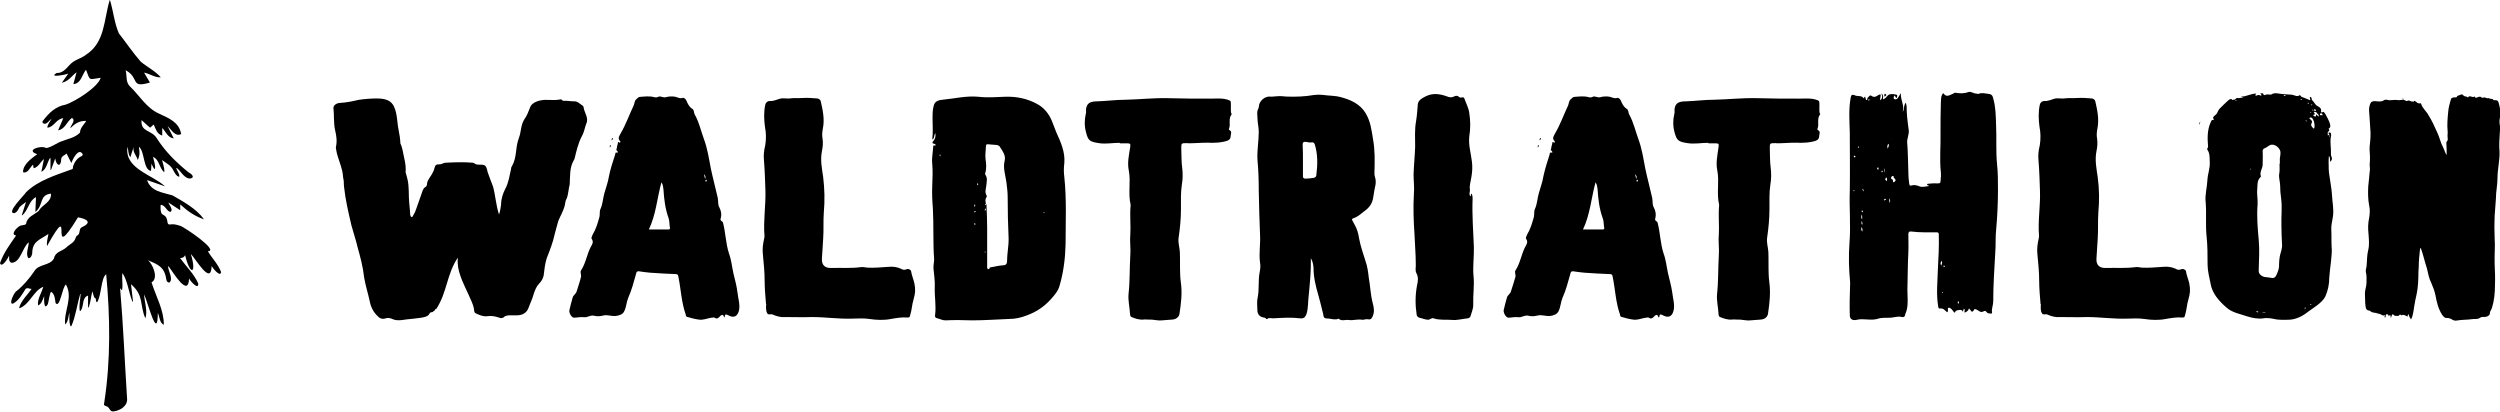 <?xml version="1.0" encoding="UTF-8"?>
<svg id="Ebene_2" data-name="Ebene 2" xmlns="http://www.w3.org/2000/svg" viewBox="0 0 158.41 26.11">
  <defs>
    <style>
      .cls-1 {
        fill: #000;
        stroke-width: 0px;
      }
    </style>
  </defs>
  <g id="Ebene_1-2" data-name="Ebene 1">
    <g>
      <path class="cls-1" d="M3.24,18.51s.03,0,.04,0c.2.19.2.43.24.69.28.38.42-1.03.66-1.17.47.84-.15,1.68-.05,2.53.2-.17.2-.55.27-.76,0,.26-.04.6.07.87.02,0,.03,0,.05,0,.28-.64.36-1.36.56-2.04,0,0,.02,0,.03,0-.02.36-.12.73-.05,1.08.01,0,.02,0,.03,0,.26-.27.07-.86.49-.98v.75s.03,0,.04,0c.12-.32.14-.66.23-1.02.06.15.07.31.15.42.11,0,.06.18.11.26.01,0,.03,0,.05,0,.27-.41.24-1.56.57-1.76.25,2.7.29,5.41-.12,8.1-.03.24-.06.17.15.27.19.05.18.34.42.32.42-.04.94-.35.87-.85-.15-2.32-.24-4.64-.44-6.96.05.05.07.08.12.14.08-.38-.03-.74.03-1.1.34.53.39,1.22.63,1.81.01,0,.03,0,.04,0-.05-.37-.09-.74-.13-1.1.84.71.54,1.33.91,2.16.16-.47-.06-1.02-.08-1.52.22.43.86,3.05.87,1.18.12.26.11.63.38.75.01-.92-.5-1.81-.78-2.69.46-.23.1-1.15-.23-1.4.72.3,1.06.45,1.18,1.27.03.08.09.16.19.14.25-.23-.07-.71-.09-1.01l.03-.02c.26.33,1.26,2.05,1.3.77.05.15.62.78.58.32-.27-.61-.76-1.07-1.15-1.61.15,0,.25-.04.32-.18.31,1.32.76,1.21.36-.08.3.29,1.29,2.05,1.32.77.08.14.55.73.6.38-.18-.49-.57-.87-.84-1.32.75-.02-1.51-1.55-1.75-1.61-.2-.06-.4-.13-.62-.09-.13.02-.17-.02-.19-.16-.1-.72-.49-.12-.43-1.08.31,0,.39.46.64.44.16-.16-.09-.41-.15-.59.25.17.5.33.75.49v-.37c.45.42.92.75,1.51.95-.49-.68-1.29-1.11-2-1.52-.63-.19-1.37-.24-1.61-.97.38.13.76.27,1.14.4-.81-.75-2.6-1.12-2.38-2.51.07.21.02.46.18.66.07-.22.14-.44.21-.65-.08.33.17.52.26.83.13-.28.13-.51.07-.81.01,0,.02,0,.03-.01.35.34.24,1.43.74,1.51.01-.14.02-.29.03-.46.07.12.08.26.22.35.04-.29-.08-.53-.12-.78.4.17.38.69.69.96,0,0,.02-.01.03-.02,0-.25-.09-.48-.15-.74.27.21.58.34.72.67.09.15.18.36.37.39.03-.19-.13-.35-.19-.53.01,0,.02-.02.03-.03.28.22.48.7.88.67.31-.09.02-.31-.13-.39-.79-.63-1.49-1.33-2.03-2.18-.33-.52-1.02-.36-.95-1.13.19.17.36.33.54.48.08-.07.15-.13.23-.2.13.28.2.6.54.7v-.45s.02,0,.03-.01c.21.26.33.59.7.64-.14-.27-.26-.52-.39-.78.23.21.49.71.86.5-.13-.75-.78-1-1.4-1.29-.8-.35-1.24-1.15-1.85-1.73-.28-.28-.17-.64-.27-1.02.92.49.25,1.16,1.54.78-.13-.22-.25-.42-.37-.63.37.07.67.32,1.06.3-.36-.41-.86-.65-1.27-.99-.5-.57-.92-1.2-1.39-1.8-.29-.67-.35-1.43-.57-2.13-.39,1.24-.28,2.71-1.53,3.5-.24.19-.55.27-.8.44-.34.24-.55.73-1.03.7-.57.33.55.12.73.04-.14.2-.27.38-.41.58.42-.08.62-.43.93-.66-.07.26-.13.5-.2.75.49-.04.54-.59.8-.91.28.74.15.61.93.51-.18.6-1.6,1.49-2.22,1.7-.64.11-1.05.52-1.43,1.01-.06.06-.05.13,0,.17.22.13.38-.18.54-.3-.1.21-.26.36-.27.58.43-.03.55-.56,1.01-.6-.12.27-.22.51-.33.77.45-.08.55-.56.88-.79.26.17-.07.44-.11.66.29-.29.57-.48.99-.47,0,.01,0,.02.01.03-.16.23-.38.44-.38.71-.32.33-.73.38-1.13.54-.35.11-.66.39-1.01.44-.34-.2-1.35.14-.57.39-.37.27-.91.65-.9,1.14.3.11.43-.31.64-.48,0,.09.02.15.03.23.29-.06.43-.38.63-.57,0,0,.01,0,.02.01-.05.26-.1.51-.16.79.34-.18.36-.57.54-.87.01,0,.03,0,.04,0v.75s.02,0,.03,0c.09-.24.18-.48.27-.73.07.49.37.57.38.02.02-.17.22-.22.34-.33.1.2.2.4.3.6.09-.25.45-.98.71-.58.03.05,0,.11-.06.14-.28.13-.44.36-.54.64-.02.1.02.19-.12.21-.99.36-2.08.69-2.85,1.43-.13.22-1.27,1.3-.77,1.34.15-.04.23-.16.29-.28.07-.19.3-.28.44-.42,0,0,0,0,.02.01-.09.27-.17.54-.26.81,0,0,.02,0,.03.01.39-.33.41-.92.87-1.15-.01.32-.03.62-.04.94.54-.43.22-1.08.99-1.16.03.57-.55.67-.78,1.1-.29.24-.74.37-.8.82-.09.1-.29.06-.4.13-.18.09-.62.55-.23.6-.38.55-.8,1.11-1.02,1.75.1.35.52-.32.58-.48,0,.18-.04.38.14.46.58.01.69-.97,1.1-1.3,0,.31-.22.76-.02,1.01.15,0,.21-.16.24-.29,0-.79.47-.86,1.03-1.25-.04.26-.13.51-.09.77,1.85-3.33-.06,1.5,1.96-1.82.47.08.96.29.28.61-.26.09-.1.42-.32.54-.07.04-.09.09-.11.15-.07.3-.39.41-.59.61-.27.24-.7.27-.78.69-.25.49-1,.33-1.27.85-.32.45-.67.88-1.1,1.22-.17.08-.54.92-.21.79.36-.21.56-.57.77-.91.1-.12.25-.02.39-.01-.27.39-.66.73-.79,1.2.01,0,.02.02.03.02.67-.27.86-1.09,1.5-1.36-.1.39-.39.78-.33,1.18.23-.08.3-.4.39-.59-.01.14-.04.98.23.51.08-.27.08-.55.21-.81"/>
      <path class="cls-1" d="M152.31,6.28s-.02.03-.04.03c-.02-.02-.04-.02-.04-.05,0,0,0-.02.02-.02.02.02.04.03.06.03M155.03,9.82c0-.27,0-.51-.02-.75,0-.05,0-.07.04-.12.08-.07.04-.19.04-.27-.02-.12.02-.24,0-.38-.04-.41,0-.82.04-1.24.02-.26.1-.52.17-.77.04-.12.17-.12.28-.12.06,0,.1,0,.11-.07.02-.03.06-.05.1-.05.09-.02.21-.15.32.02.04.05.17.02.25.1h.02c.11-.17.29.05.4-.05,0,0,.04,0,.04.02.06.1.11.05.17.02.1-.03.19-.07.27.03.02,0,.06.02.08,0,.11-.07.25.09.36.02.08.1.23,0,.29.12,0,.02.02.02.04.02.19-.02.25.02.29.15.09.33.17.65.08.98-.04.19-.02.38.02.57.02.1-.02.21-.02.31-.02.41-.06.82-.02,1.24.02.57-.13,1.13-.13,1.7,0,.43-.1.84-.1,1.29-.02.36-.06.74-.08,1.1-.02.46-.02.93,0,1.39.04.55-.02,1.08,0,1.63.02.45.04.91.02,1.36,0,.48-.04.96-.19,1.44l-.06.14c-.08.09-.06.17-.08.26-.06.12-.17.15-.28.17-.13,0-.25-.02-.36.07-.13.09-.3.05-.46.07-.32.05-.66.03-.99.09-.11.03-.25-.02-.34-.09-.08-.03-.15-.07-.23-.07-.19.02-.28-.09-.36-.21-.25-.38-.34-.81-.42-1.23-.06-.28-.15-.52-.26-.77-.15-.29-.21-.62-.28-.93l-.11-.36c-.08-.27-.15-.57-.25-.84,0-.03-.02-.05-.04-.09-.04.02-.04.03-.04.07-.04.38-.08.75-.08,1.13,0,.1-.02.22-.02.33,0,.46-.02.93-.11,1.37-.06.26-.11.5-.15.75-.04.24-.06.46-.13.69-.02.07-.06.12-.08.19-.04-.12-.17-.21-.13-.34-.09.02-.08.1-.09.15-.11-.05-.23-.15-.36-.09-.02,0-.02.02-.02.02-.11-.14-.17.05-.23.03-.08-.02-.19.02-.25-.05-.11-.12-.11-.02-.15.05-.02.03-.02.07-.04.12-.04-.05-.02-.09-.02-.12s-.04-.07-.06-.05c-.07.12-.07.02-.09-.02-.02-.03-.06-.05-.11-.03-.04,0-.04.03-.06.07,0,.05.02.1-.04.14-.04-.05-.02-.1,0-.17-.15.09-.23-.05-.34-.07-.1,0-.19-.07-.3-.07-.06,0-.19-.03-.27-.09-.02-.03-.06-.05-.09-.05-.19-.02-.21-.14-.23-.27-.04-.26-.02-.53-.04-.81,0-.24.1-.46.1-.69s.02-.45-.04-.67c-.02-.12.02-.24.04-.34.04-.36.02-.72.11-1.06.08-.33.04-.67.02-.99-.04-.36-.04-.7.04-1.05.04-.26.06-.52,0-.77-.08-.41-.08-.81-.06-1.22.04-.31.06-.62.09-.91.04-.15,0-.33,0-.48.02-.15.02-.33.02-.48,0-.22-.04-.45-.02-.67.04-.36.08-.74.04-1.1l-.06-.93c-.02-.21-.04-.41.04-.62.06-.19.15-.21.34-.21.19.02.38.05.53-.05.08-.05.15-.05.25-.03.04.02.11.03.17.02.19-.02.36-.03.55,0,.08,0,.13-.03.21-.02.08,0,.15,0,.21.05.04.03.08.03.13,0,.11-.05.19.07.3.05.04,0,.1.05.1-.03.02-.02.06,0,.09.02.1.07.17.17.32.12,0,0,.04.02.04.03.07.28.32.46.45.7.23.36.4.74.57,1.12.15.31.21.65.38.96.08.15.1.31.23.5M143.31,19.77h.26c-.07.05-.17.02-.26,0M142.95,19.74c.08-.03.11-.02.15.03-.06.05-.09,0-.15-.03M146.06,19.56s-.04-.02-.04-.03.02-.03.04-.05c.02.02.04.02.04.02,0,.02-.02.05-.04.07M146.42,19.32s-.06,0-.04-.03c0,0,.04-.02.06-.02l.02.02s-.02.03-.04.03M142.6,10.74v-.07l.02.03s.02.05,0,.05c-.04.03-.02,0-.02-.02M144.45,16.29c-.02.15-.04.29-.04.45.02.24-.06.46-.17.69-.06.14-.15.22-.36.17-.21-.05-.44,0-.63-.17-.11-.09-.13-.17-.13-.31.02-.65.06-1.29,0-1.94-.07-.74-.13-1.49-.07-2.23.02-.33-.06-.67-.02-.99.02-.24-.02-.52.19-.72.02-.02.04-.05.04-.07-.1-.26.1-.48.11-.72,0-.27.02-.57,0-.86,0-.1.02-.15.15-.21.17-.05.27-.24.51-.21.23.03.49.29.47.52,0,.12-.02.22-.04.34v.34h-.02c0,.22.02.45-.02.65-.04.26.06.5.06.75s.02.52.06.79c.08.57,0,1.15.02,1.72,0,.41.02.82.04,1.23.02.27-.11.52-.15.77M139.43,7.69c-.08.09-.1.15-.08.22l.08-.22ZM146.13,7.69l-.04-.05s.02-.02.04-.02c0,.02.02.03.04.07h-.04ZM146.47,7.81c.08-.14-.02-.19-.09-.26-.06-.03-.06-.07,0-.1.04-.02.08,0,.11.02.13.1.23.53.13.69-.11-.09-.23-.21-.15-.34M147,7.24s.04-.09.08-.07c.06.03.09.09.11.15-.04-.07-.21.05-.19-.09M146.41,7.14s-.04-.03-.02-.05c.02,0,.04,0,.04.02.02,0,.02.02.02.03h-.04ZM146.77,7.26c-.06.03.04.12-.06.12-.06,0-.07-.02-.11-.05-.1-.09.06-.03.06-.07v-.05c.04-.05-.11-.09-.02-.12.07-.03.15.03.17.07.04.07.15.12.11.22-.08-.02-.08-.1-.15-.12M146.55,7s-.04-.02-.04-.03l.04-.03s.04.03.04.05c-.02.02-.04.03-.04.02M146.64,6.94s.02-.03.02-.03c.06.02.08.05.08.09.02.05-.04.03-.06.03-.04-.02-.06-.05-.04-.09M146.43,6.64s.02-.02.04-.02.04.02.06.03c-.04,0-.06.02-.06.02-.02,0-.04-.02-.04-.03M146.22,6.54s0-.03.02-.03c.04,0,.06.02.06.03s-.02.03-.04.03c-.02-.02-.04-.02-.04-.03M141.66,6.4s-.02-.02-.02-.03c.02-.02.04-.02.06-.02l.02.02s-.04.03-.06.03M145.81,6.32s-.04-.02-.04-.03.02-.03.06-.02l.04.03s-.04.03-.06.02M144.75,6.08s-.04-.02-.06-.02c.06-.05.11-.05.13-.02.02.05-.04.03-.08.03M147.76,12.31c-.02-.36-.1-.74-.15-1.12-.06-.31-.06-.62-.06-.93,0-.1,0-.24.02-.38.11.12.04.26.09.39.02-.05.04-.09.06-.1.11-.14-.04-.28-.02-.41.02-.38-.08-.75,0-1.12.02-.05,0-.1,0-.17,0-.03-.02-.07-.08-.07-.04-.02-.06-.02-.07.02s0,.09.06.1v.19c-.06-.09,0-.14,0-.19l-.11.07c.02-.1-.06-.19.04-.26q.11-.09,0-.17c.11-.05.13-.12.11-.26-.06-.26-.21-.48-.32-.7-.04-.03-.08-.15-.15-.1-.11.07-.11-.02-.11-.05.04-.15-.08-.26-.19-.31-.19-.09-.23-.26-.36-.38-.08-.05,0-.19-.13-.22-.08.07.04.14-.02.21-.17-.07-.32-.14-.47-.19-.1-.02-.11-.09-.17-.14-.17.15-.34,0-.51-.02-.23-.02-.46-.02-.68-.05-.19-.02-.4-.1-.61.03-.08.05-.29-.05-.42.05l-.08-.02c-.02-.17-.15-.07-.23-.09.06.03.11.07.08.15-.09-.03-.15-.09-.28-.02-.11.05-.11-.03-.04-.12-.34,0-.61.19-.95.19.04.07.1.02.13.09-.13-.05-.25.03-.36,0-.11-.02-.13.14-.25.1,0,0-.04.05-.08.02-.07-.12-.23,0-.25.02-.19.17-.38.36-.57.55-.11.12-.11.29-.26.39-.1.09-.19.14-.1.26.02.03-.02.07-.06.05-.09,0-.09.07-.13.14-.23.5-.21,1.03-.17,1.54.02.09-.1.12-.04.21.17.24.13.53.15.79.02.38-.13.74-.15,1.12-.02.48-.17.96-.11,1.42.06.72-.02,1.46.06,2.18.06.58.06,1.17.06,1.75,0,.41.11.82.19,1.22.1.62.53,1.1,1,1.51.36.33.87.41,1.33.57.32.1.68.17,1.02.12.3-.05.57.02.83.07.25.03.49.03.74.02.49,0,.93-.24,1.29-.53.19-.14.38-.26.55-.39.21-.17.4-.33.51-.55.17-.38.25-.79.25-1.18.02-.34.07-.69.11-1.03.02-.33.08-.63.04-.96-.02-.36,0-.7-.02-1.06-.02-.26.06-.53.1-.81.08-.48-.04-.96-.06-1.44M129.3,19.29c-.04-.48-.09-1.01-.09-1.53,0-.55-.06-1.08-.11-1.63-.04-.34,0-.67.08-1.01.02-.05.02-.14.02-.19-.08-.96.1-1.9.06-2.87-.02-.62-.04-1.25-.09-1.87-.04-.34,0-.67.08-.99.06-.38.06-.79-.02-1.17-.06-.46-.08-.93.02-1.39.04-.17.17-.24.28-.24.25.02.44-.09.66-.15.23-.05.47.02.7-.02.13-.03.42,0,.72-.02.3-.02.63,0,.95.03.08.02.19.07.21.19.13.57.25,1.13.13,1.72-.04.21-.06.43-.02.63.04.26.02.53-.04.81-.11.55,0,1.08.08,1.63.1.75.11,1.49.04,2.25-.04.55,0,1.12-.04,1.66-.02.43-.06.86-.08,1.27-.02.39.19.6.61.58.62-.02,1.23.03,1.84-.05.15-.03.29.02.44.03.44.02.87-.02,1.31-.05.28-.03.55,0,.82.12.09.07.23.09.36.03.11-.05.27.03.29.12.04.26.15.51.21.77.08.41.06.63-.06,1.05-.1.33-.1.65-.21.98-.02.1-.04.15-.17.14-.34-.03-.7.03-1.04.09-.46.09-.93.07-1.38,0-.36-.05-.72-.03-1.08-.02-.85.03-1.71-.1-2.54-.1-.57.02-1.14,0-1.71,0-.23.02-.42-.02-.63-.09-.06-.03-.13-.05-.17-.07-.11-.05-.27.05-.34-.07-.08-.12-.08-.29-.08-.43,0-.05,0-.09.02-.15M124.08,19.08c-.04.05-.04.12,0,.17.08-.07.04-.12,0-.17M123.11,18.53s-.04-.02-.04-.02c-.02.02-.02.03-.02.05,0,0,.04.02.04,0,.02,0,.02-.02.02-.03M123.17,16.82s-.02.05-.02.07c0,.02,0,.05.04.03.02,0,.04-.03.04-.05s-.02-.03-.06-.05M123.03,16.53c-.1.12-.08.21-.02.31,0-.1.1-.17.02-.31M118,14.67c.02-.09.04-.17-.06-.29,0,.14-.02.22.06.29M117.96,14c0,.12-.04.19.04.24.02-.07.02-.14-.04-.24M117.98,13.58c-.06.14-.06.22,0,.31.04-.09,0-.17,0-.31M118.05,13.4s-.02-.05-.04-.05c-.08-.02-.06.03-.04.05,0,.02.02.03.04.05l.04-.05ZM119.42,12.72c0-.05.08-.07.1-.1-.02-.02-.06-.02-.08-.02-.08,0-.04.05-.04.09,0,.02.02.02.02.03M119.7,12.56c.04.14-.02.22.06.29-.02-.07.06-.15-.06-.29M117.53,12.08s-.04-.02-.06-.02-.04.02-.04.03l.04.03s.04-.02.06-.05M118.1,12.13c-.04-.07.02-.12-.1-.17.04.07,0,.1.1.17M119.56,11.48c0-.1.04-.17-.04-.24-.08.09-.1.14.04.24M119.98,11.55c.21-.09.13-.19.02-.29-.04-.02.04-.15-.1-.1-.09.05-.09.15-.04.19.13.03.06.14.11.21M119.24,10.81s-.02.05-.02.07,0,.05.04.03c.02,0,.04-.03.04-.05s-.02-.03-.06-.05M119.37,10.66c.02.12.02.21.02.29.02-.09.06-.17-.02-.29M119.01,10.78s.02-.07.02-.09c0-.03.02-.1-.06-.07-.06.03-.02.09.04.15M117.59,9.94s-.08-.07-.11-.09c0,.02-.02.03-.02.07.02.02.02.05.06.05.02,0,.04-.02.08-.03M117.8,9.32s-.02-.05-.06-.03c-.02,0-.02.03-.02.03,0,.02.02.03.04.05,0-.02.02-.03.04-.05M119.66,9.11c-.1.1-.08.21-.04.31.02-.1.11-.21.04-.31M119.86,8.79s-.02-.03-.02-.02,0,.02.02.03v-.02ZM118.43,6.27s-.06.05-.04.09c0,.02.02.02.04.02.02-.03.04-.07,0-.1M119.41,6.13c-.02-.09-.02-.14.02-.19l.06.03c.08.07,0,.1-.07.15M124.76,19.55c-.04.15-.15.21-.28.26-.02-.09.06-.17-.04-.26-.02.07-.04.12-.07.21-.04-.14-.11-.12-.23-.12-.15.02-.25.05-.26.17-.04-.02-.06-.02-.06-.02-.1-.12-.19-.29-.34-.29-.13,0,.02.21-.1.29-.13-.1-.23-.28-.46-.24-.08.02-.1-.07-.11-.14-.13-.77-.04-1.54-.02-2.32.04-.74.08-1.48.06-2.23,0-.09-.02-.14-.15-.14-.53,0-1.06.02-1.59-.05-.15-.02-.19.05-.19.19,0,.38.02.75,0,1.13-.04.79-.04,1.6-.06,2.4,0,.41.06.82-.04,1.24-.02.12-.1.24-.11.36-.02.05-.07.14-.23.09-.21-.05-.44.03-.66.05-.28.02-.59-.02-.83.07-.47.14-.91-.05-1.36.07-.26.05-.42-.05-.42-.31-.02-.65,0-1.29.02-1.94v-.15c-.08-.82-.1-1.65-.04-2.47.09-1.12-.02-2.21.02-3.33.02-1.22,0-2.45,0-3.67-.02-.74-.08-1.49.06-2.23.02-.15.1-.21.28-.12.17.07.4-.02.53.17.04.03.04-.09.1-.1l.06.22c.13,0,.06-.12.11-.15.08-.07.13-.19.23-.12.25.19.38-.07.57-.09.06.12-.06.24,0,.38.11-.12.15-.24.06-.45.17.15.1.27.1.39.21-.09.17-.12.32-.26.1-.1.3-.09.49-.05.17.03.06.12.08.21-.13,0-.08-.12-.15-.15-.08.1-.1.21.02.24.06.03.17-.02.21-.12.04-.07.09-.14.17-.27-.04.45.25.79.11,1.18.15-.15.02-.38.21-.58,0,.1.04.17.04.22,0,.5.06.98.13,1.48.06.31-.13.58-.09.89.04.46.04.91.06,1.37.02.38,0,.75.06,1.13.02.12,0,.22.21.15.11-.03.3,0,.45.07.17.07.4,0,.59-.02,0-.07-.11-.02-.11-.1,0-.05.06-.05.11-.05.17-.02.36-.03.55-.02.13,0,.19,0,.19-.14.02-.19.04-.38.02-.57-.09-.84,0-1.66-.02-2.51,0-.62,0-1.23.02-1.85.02-.22-.02-.46.15-.65.17.22.26.22.64.03.06-.03.08-.07.15-.05.28.05.55.05.83-.05.13-.05.3.1.47.1.06,0,.1.03.15.02.21-.1.42-.02.64,0,.23.03.26.15.3.33.15.53.15,1.08.17,1.63.04.82-.02,1.65.06,2.47.06.55.06,1.12.06,1.66,0,.82-.04,1.65-.11,2.45-.06.5-.02.99-.06,1.49-.06,1.05-.13,2.08-.13,3.11,0,.24-.11.46-.08.69.02.05,0,.09-.06.09-.11,0-.25-.02-.28-.1-.08-.1-.15-.07-.21-.03-.19.09-.3-.07-.42-.12-.09-.03-.13-.07-.17.02-.15.24-.19.03-.3-.09M108.24,9.05c-.44,0-.87.09-1.31.02-.59-.09-.68-.17-.82-.67-.11-.39-.11-.79-.02-1.18.04-.1,0-.24.02-.34.06-.33.23-.46.74-.46.59-.02,1.18-.1,1.76-.1.89-.02,1.78-.12,2.67-.1.91.03,1.82.03,2.73.03.38,0,.78-.05,1.16.1.1.05.11.07.11.17.02.22-.02.43.02.65.02.03.06.05.02.09-.21.28-.04.6-.15.88-.02.03-.02.09.02.1.19.1.08.26.08.38,0,.27-.23.31-.44.36-.25.05-.47.07-.72.07-.38-.02-.76,0-1.14.02-.17,0-.32.02-.47,0-.34,0-.36,0-.36.29.02.43,0,.86.06,1.29.04.34.04.69-.02,1.03-.08.51-.06,1.05-.06,1.56,0,.62-.06,1.22-.15,1.84-.04.29.06.58.08.88.02.46,0,.93.02,1.41,0,.17.02.33.04.5.09.67.02,1.34-.08,1.99-.02.21-.21.38-.47.39l-.66.05c-.29.03-.55-.07-.83-.05-.11,0-.23-.02-.34,0-.26.02-.53-.07-.76-.17-.06-.03-.08-.15-.08-.22-.02-.41-.13-.82-.09-1.24.09-.81.06-1.61.11-2.42.04-.43-.04-.86,0-1.29.04-.63-.04-1.25.02-1.89v-.05c-.17-.72.02-1.44-.11-2.14-.11-.5,0-.98.07-1.48.04-.26.02-.27-.28-.27h-.36ZM100.31,14.54h1.23c.08,0,.13-.02.11-.1-.04-.21-.02-.45-.1-.63-.21-.58-.28-1.18-.32-1.8-.02-.14-.02-.29-.13-.46-.28,1.03-.34,2.04-.8,3M103.74,11.52s.04-.05.04-.09c.02-.03-.02-.05-.06-.03-.02,0-.02.03-.02.07,0,.02.02.03.04.05M103.68,11.34c.06-.15,0-.22-.08-.31l.08.31ZM97.44,9.34c.08-.07.08-.1.04-.15-.06.03-.04.09-.04.15M97.56,8.89c.06-.05.11-.09.06-.15-.04.03-.08.07-.06.15M105.09,20.11c-.06-.19-.13-.19-.25-.09-.09.1-.19.24-.38.1-.02-.02-.19.02-.28.03-.23.05-.47.14-.7.1-.25-.03-.49-.1-.74-.17-.08-.02-.08-.09-.09-.15-.28-.79-.3-1.61-.47-2.42-.02-.1-.04-.12-.13-.14-.55-.02-1.1-.05-1.65-.09-.23-.02-.47-.05-.72-.09-.1,0-.15.02-.17.14-.15.53-.28,1.05-.51,1.56-.11.26-.11.57-.25.84-.1.19-.3.26-.53.29-.26.03-.53-.09-.78-.03-.21.05-.38.07-.57.02-.25-.07-.44.12-.66.09-.23-.03-.44.03-.64.03-.17-.02-.32-.34-.29-.48.06-.27.13-.53.21-.81.04-.14.21-.22.25-.38.1-.33.21-.63.29-.94.02-.12-.08-.27,0-.39.3-.46.36-.99.61-1.48.08-.14.21-.31.06-.52-.04-.03.02-.17.06-.26.21-.34.32-.72.42-1.08.06-.17,0-.38.08-.55.15-.33.15-.67.25-1.01.09-.34.23-.69.28-1.03.1-.48.25-.94.4-1.41.02-.05-.02-.14.11-.12.08.02.1-.05-.02-.15-.04-.02-.02-.05,0-.07.02-.12.04-.24.08-.36,0-.05,0-.15.11-.05.04.03.06-.07.04-.09-.21-.19-.02-.38.04-.52.32-.55.53-1.15.8-1.72.07-.14.04-.31.19-.43.06-.05.13-.14.21-.14.3-.02.61-.07.93.02.08.02.15.02.23-.02.15-.09.3.07.49.02.17-.05.38-.07.59-.03.15.03.3.14.49.07.06-.02.19.07.23.19.08.19.17.38.36.5.15.1.09.26.17.38.27.48.38,1.01.57,1.53.23.62.32,1.24.44,1.87.13.62.3,1.24.44,1.87.04.19,0,.41.09.58.13.24.17.48.1.74-.04.14.11.14.15.24.17.65.17,1.3.38,1.96.15.39.19.84.28,1.25.1.41.21.81.27,1.22.04.38.17.75.09,1.13-.09.39-.32.52-.7.31-.19-.1-.19-.02-.21.12M93.19,12.46c0-.07.02-.12.02-.17.02-.03.02-.02.04,0,.06.1.06.21.06.31-.04,1.01.04,2.03.08,3.04.02.62-.08,1.24-.02,1.87.06.58-.04,1.18-.02,1.77.02.26-.11.52-.17.75-.02.07-.08.12-.17.14-.34.03-.7.14-1.02.1-.38-.03-.78.03-1.16-.1-.11-.05-.21.09-.34.09-.19,0-.34-.09-.53-.12-.08-.02-.17-.09-.19-.17-.1-.63-.1-1.25.02-1.89.06-.26.1-.51-.04-.77-.1-.19-.02-.39-.04-.6,0-.62-.06-1.22-.08-1.84-.06-.86-.09-1.72-.04-2.57.04-.41-.02-.84-.02-1.25.02-.58.08-1.17.1-1.75,0-.55-.04-1.1.06-1.63.06-.36.08-.72.11-1.08.04-.26.3-.39.53-.5.44-.21.89-.14,1.35.03.13.05.27.07.4,0,.13-.07.25-.07.34.03.1.09.27-.05.32.07.11.31.28.62.32.94.08.5.08.99,0,1.49-.06.55.11,1.08.17,1.61.04.33.02.65-.04.98-.04.26-.13.53-.09.77.02.15-.1.31.06.45M82.56,10.13h0v1.05c0,.1.06.14.17.14.17,0,.34-.03.51-.05.11-.02.17-.09.17-.19.08-.65.1-1.3-.11-1.96-.04-.05-.06-.1-.15-.1-.13.02-.27,0-.4-.03-.17-.02-.21.05-.21.19.02.33.02.64.02.96M83.06,16.36c.02.81-.06,1.56-.13,2.32-.06.41-.02.84-.15,1.23-.08.19-.17.29-.4.26-.57-.07-1.14-.03-1.71,0-.13,0-.25-.05-.36.03-.08.07-.09-.05-.17-.07-.32-.03-.47-.21-.47-.5,0-.26-.04-.53.02-.77.11-.53.02-1.08.13-1.63.04-.19.06-.41.02-.6-.08-.6.04-1.18,0-1.78-.04-.93-.06-1.84-.08-2.76,0-.65-.02-1.3-.08-1.94-.04-.6.08-1.2.08-1.8,0-.29-.08-.57-.08-.84,0-.21-.06-.41.04-.6.06-.1.04-.21.08-.33.1-.26.38-.48.68-.46.13.02.28-.02.42-.02.21-.02.42,0,.63.02.57.02,1.16,0,1.72-.1.25-.03.53-.02.8.02.28.03.57.03.85.1.66.17,1.27.43,1.63,1.03.32.53.38,1.1.47,1.65.13.7.11,1.41.09,2.11,0,.09,0,.17.02.24.08.22.08.45.02.67-.06.24-.08.5-.13.74-.06.31-.23.57-.51.77-.23.17-.44.39-.74.48-.08.03-.1.07-.06.14.04.07.08.15.13.24.17.29.25.58.3.91.09.48.25.94.4,1.41.13.36.17.72.21,1.06.1.55.11,1.08.25,1.61.08.29.13.58-.02.88-.06.12-.13.19-.29.15-.13-.03-.25.05-.36.03-.28-.05-.57.05-.81.02-.23-.05-.49.1-.68-.09-.21.1-.4.02-.59,0-.36-.02-.34-.02-.4-.34-.1-.39-.19-.79-.3-1.17-.17-.57-.3-1.13-.3-1.72-.02-.19-.04-.38-.17-.6M70.94,9.05c-.44,0-.87.09-1.31.02-.59-.09-.68-.17-.81-.67-.11-.39-.11-.79-.02-1.18.04-.1,0-.24.02-.34.06-.33.23-.46.74-.46.59-.02,1.17-.1,1.76-.1.89-.02,1.78-.12,2.67-.1.91.03,1.82.03,2.73.03.38,0,.78-.05,1.16.1.1.05.11.07.11.17.02.22-.02.43.02.65.02.03.06.05.02.09-.21.28-.04.6-.15.88-.02.03-.02.09.02.1.19.1.08.26.08.38,0,.27-.23.31-.44.36-.25.05-.47.07-.72.07-.38-.02-.76,0-1.14.02-.17,0-.32.02-.47,0-.34,0-.36,0-.36.29.02.43,0,.86.06,1.29.04.34.04.69-.02,1.03-.08.51-.06,1.05-.06,1.56,0,.62-.06,1.22-.15,1.84-.04.29.06.58.08.88.02.46,0,.93.02,1.41,0,.17.02.33.04.5.1.67.02,1.34-.08,1.99-.02.21-.21.38-.47.39l-.66.05c-.28.03-.55-.07-.83-.05-.11,0-.23-.02-.34,0-.27.02-.53-.07-.76-.17-.06-.03-.08-.15-.08-.22-.02-.41-.13-.82-.09-1.24.09-.81.06-1.61.11-2.42.04-.43-.04-.86,0-1.29.04-.63-.04-1.25.02-1.89v-.05c-.17-.72.02-1.44-.11-2.14-.11-.5,0-.98.08-1.48.04-.26.02-.27-.28-.27h-.36ZM62.43,15.94s-.04.02-.04.03,0,.05.04.03c0-.02.02-.03.02-.05l-.02-.02ZM61.81,14.19s-.02-.03-.04-.05c-.04,0-.02.03-.04.05,0,.02.02.05.04.05.04,0,.04-.03.04-.05M66.13,13.47s.02.03.04.05v-.05s0-.03-.02-.03c-.04-.02-.04.02-.02.03M61.79,13.37s-.06.02-.06.05c0,.02,0,.05.04.03.02,0,.04-.03.06-.05,0,0-.02-.03-.04-.03M62.41,13.35c.06-.03.08-.09.04-.15-.02.05-.08.09-.04.15M61.75,12.94c-.02.07-.02.12.02.17.02-.07.06-.1-.02-.17M61.95,11.6c-.04.05-.04.1,0,.15.04-.05.04-.1,0-.15M59.57,9.77c-.04.05-.04.09,0,.14.04-.05,0-.09,0-.14M62.47,12.92c.06.03.04.09.04.12.02.48.04.94.04,1.41v2.44c0,.05-.02.14.06.15.1.05.08-.05.11-.09.04-.02.08-.02.11-.02.25-.05.47-.1.72-.12.21,0,.26-.12.26-.24,0-.5.11-.98.1-1.46-.04-.87-.06-1.75-.06-2.63,0-.31-.04-.62-.08-.93-.06-.46-.23-.91-.11-1.37.08-.34-.13-.6-.3-.87-.04-.07-.11-.1-.17-.12l-.61-.05c-.08,0-.09.03-.11.12,0,.27-.06.55-.02.84.04.27.07.57-.02.86,0,.03-.02.07,0,.1.17.24.08.48.06.74-.02.19-.1.38.02.58.02.02.02.09,0,.12-.11.14-.06.28-.04.41-.06.03-.06.07,0,.1.02-.03.02-.07,0-.1M59.28,8.43c-.13.14-.04.33-.21.41.06-.46.02-.89.02-1.34,0-.28,0-.55.08-.82.06-.26.3-.34.55-.36.76-.07,1.5-.26,2.26-.19.59.07,1.16.02,1.73,0,.72-.02,1.38.12,1.99.45.46.24.76.63.95,1.08l.28.72c.28.62.57,1.25.51,1.96-.04.29-.04.58,0,.88.15,1.41.08,2.83.08,4.24-.02.89-.13,1.79-.38,2.64-.09.34-.32.6-.57.88-.42.46-.91.79-1.52,1.01-.36.14-.72.22-1.1.22-.8.03-1.57.09-2.35.09-.57-.02-1.14-.03-1.69,0-.21,0-.36-.1-.55-.14-.1-.02-.13-.12-.11-.19.08-.58-.04-1.17-.02-1.77.02-.38-.04-.77-.08-1.17-.02-.19.04-.39.04-.6-.08-1.08-.02-2.16-.08-3.23-.04-.48-.06-.94-.04-1.42.02-.46.04-.94,0-1.42-.04-.34.04-.7.06-1.05,0-.05,0-.12.09-.09.06.03.06-.02.06-.03,0-.03,0-.05-.06-.07-.17-.03-.17-.09-.06-.21.11-.12.13-.29.11-.48M48.54,19.29c-.04-.48-.09-1.01-.09-1.53,0-.55-.06-1.08-.11-1.63-.04-.34,0-.67.08-1.01.02-.05.02-.14.02-.19-.08-.96.09-1.9.06-2.87-.02-.62-.04-1.25-.09-1.87-.04-.34,0-.67.08-.99.06-.38.06-.79-.02-1.17-.06-.46-.08-.93.02-1.39.04-.17.17-.24.28-.24.25.02.44-.09.66-.15.23-.05.47.02.7-.02.13-.03.42,0,.72-.02.3-.02.62,0,.95.03.08.02.19.07.21.19.13.57.25,1.13.13,1.72-.04.21-.06.43-.02.63.04.26.02.53-.04.81-.11.55,0,1.08.08,1.63.09.75.11,1.49.04,2.25-.04.55,0,1.12-.04,1.66-.02.43-.06.86-.08,1.27-.02.39.19.6.61.58.63-.02,1.23.03,1.84-.05.15-.03.28.02.44.03.44.02.87-.02,1.31-.05.28-.03.55,0,.81.12.1.07.23.09.36.03.11-.05.26.03.28.12.04.26.15.51.21.77.08.41.06.63-.06,1.05-.1.33-.1.65-.21.98-.02.1-.04.15-.17.14-.34-.03-.7.03-1.04.09-.45.09-.93.07-1.38,0-.36-.05-.72-.03-1.08-.02-.85.03-1.71-.1-2.54-.1-.57.02-1.14,0-1.7,0-.23.02-.42-.02-.63-.09-.06-.03-.13-.05-.17-.07-.11-.05-.27.05-.34-.07-.08-.12-.08-.29-.08-.43,0-.05,0-.09.02-.15M41.11,14.54h1.23c.08,0,.13-.02.11-.1-.04-.21-.02-.45-.09-.63-.21-.58-.28-1.18-.32-1.8-.02-.14-.02-.29-.13-.46-.28,1.03-.34,2.04-.8,3M44.74,11.52s.04-.05.04-.09c.02-.03-.02-.05-.06-.03-.02,0-.02.03-.02.07,0,.02.02.03.04.05M44.68,11.34c.06-.15,0-.22-.08-.31l.08.31ZM38.64,9.34c.08-.07.08-.1.04-.15-.06.03-.04.09-.04.15M38.76,8.89c.06-.05.11-.09.06-.15-.04.03-.08.07-.06.15M45.89,20.11c-.06-.19-.13-.19-.25-.09-.09.1-.19.24-.38.1-.02-.02-.19.02-.28.03-.23.05-.47.14-.7.1-.25-.03-.49-.1-.74-.17-.08-.02-.08-.09-.09-.15-.28-.79-.3-1.61-.47-2.42-.02-.1-.04-.12-.13-.14-.55-.02-1.1-.05-1.65-.09-.23-.02-.47-.05-.72-.09-.1,0-.15.02-.17.14-.15.53-.28,1.05-.51,1.56-.11.26-.11.57-.25.84-.09.19-.3.26-.53.29-.27.03-.53-.09-.78-.03-.21.05-.38.07-.57.02-.25-.07-.44.12-.66.09-.23-.03-.44.03-.65.03-.17-.02-.32-.34-.28-.48.06-.27.13-.53.21-.81.04-.14.21-.22.25-.38.1-.33.21-.63.28-.94.02-.12-.08-.27,0-.39.3-.46.36-.99.61-1.48.08-.14.21-.31.06-.52-.04-.03.02-.17.06-.26.21-.34.32-.72.42-1.08.06-.17,0-.38.08-.55.15-.33.15-.67.25-1.01.09-.34.23-.69.28-1.03.09-.48.25-.94.4-1.41.02-.05-.02-.14.11-.12.08.02.09-.05-.02-.15-.04-.02-.02-.05,0-.07.02-.12.04-.24.08-.36,0-.05,0-.15.11-.05.04.03.06-.07.04-.09-.21-.19-.02-.38.04-.52.32-.55.53-1.15.8-1.72.08-.14.04-.31.19-.43.06-.05.13-.14.21-.14.3-.02.61-.07.93.02.08.02.15.02.23-.02.15-.09.3.07.49.02.17-.05.38-.07.59-.03.15.03.3.14.49.07.06-.02.19.07.23.19.08.19.17.38.36.5.15.1.09.26.17.38.27.48.38,1.01.57,1.53.23.62.32,1.24.44,1.87.13.62.3,1.24.44,1.87.04.19,0,.41.09.58.13.24.17.48.09.74-.04.14.11.14.15.24.17.65.17,1.3.38,1.96.15.39.19.84.28,1.25.1.41.21.81.26,1.22.04.38.17.75.1,1.13-.1.39-.32.52-.7.31-.19-.1-.19-.02-.21.12M29,16.34c-.7,1.05-.66,2.16-1.35,3.23-.08-.03-.13.19-.17.14-.13.15-.17,0-.27.17-.04.1-.13.14-.25.19-.26.1-1.19.15-1.5.21-.19.02-.4.03-.61-.07-.11-.05-.26-.1-.44-.03-.15.05-.32.02-.45-.12-.3-.27-.46-.6-.53-.96-.11-.52-.28-1.03-.36-1.54-.07-.64-.23-1.25-.4-1.85-.11-.48-.27-.94-.4-1.42-.19-.81-.38-1.61-.47-2.45-.04-.38.02-.22-.06-.6-.02-.6-.34-1.15-.44-1.75,0-.05-.02-.1-.02-.15.09-.38.04-.72-.04-1.06-.11-.46-.06-.94-.11-1.42-.02-.17.17-.33.42-.34.4-.02.78-.1,1.16-.19.3-.05.87-.1,1.19-.09.66,0,.91.21,1.06.5.23.5.19,1.01.3,1.51.06.29.1.57.11.84.15.31.17.63.25.96.06.27.11.57.08.86.21.7.19.87.21,1.63.02.45.06.6.08,1.05.04.15,0,.05.06.15.1,0,.02.09.11-.05.19-.36.09-.12.23-.5.13-.36.25-.72.38-1.08.04-.1.08-.21.19-.26.11-.07.1-.21.11-.29.06-.19.17-.31.27-.48.09-.14.15-.27.19-.43.06-.22.11-.24.38-.24.11-.02.19-.1.34-.1.64-.03,1.08-.05,1.71,0,.11.02.17.12.3.12.51,0,.53,0,.64.48.06.19.27.72.34.91.15.53.19,1.22.38,1.77.06-.15.11-.46.13-.62,0-.38.13-.75.27-1.01.21-.39.26-.81.36-1.24,0-.07.02-.14.06-.19.34-.62.19-1.13.44-1.79.15-.39.11-.81.34-1.17.17-.24.26-.48.36-.74.11-.38.68-.52,1.08-.5.28,0,.57.03.85-.03.11-.02.11.1.21.09.21-.02.4.03.61.03.17-.02.3.05.44.17.08.07.19.09.21.21.04.31.28.6.21.93-.13.29-.15.58-.3.86-.28.52-.38,1.06-.47,1.41-.02.05-.02.1-.06.15-.28.48-.23,1.01-.26,1.53-.08.29-.08.62-.19.89-.09.14-.09.31-.13.48-.09.33-.27.63-.4.94-.09.28-.15.57-.23.84-.11.53-.32,1.05-.51,1.54-.11.36-.15.72-.19,1.08-.04.19-.13.36-.27.5-.19.19-.28.43-.36.67-.08.31-.23.6-.34.91-.11.29-.38.45-.72.45h-.4c-.15,0-.32,0-.44.12-.08.07-.19.07-.28.03-.27-.09-.51-.14-.8-.09-.25.02-.49-.09-.7-.19-.11-.05-.09-.19-.11-.29-.06-.33-.23-.62-.36-.93-.17-.38-.36-.75-.49-1.13-.13-.36-.21-.74-.17-1.13"/>
    </g>
  </g>
</svg>